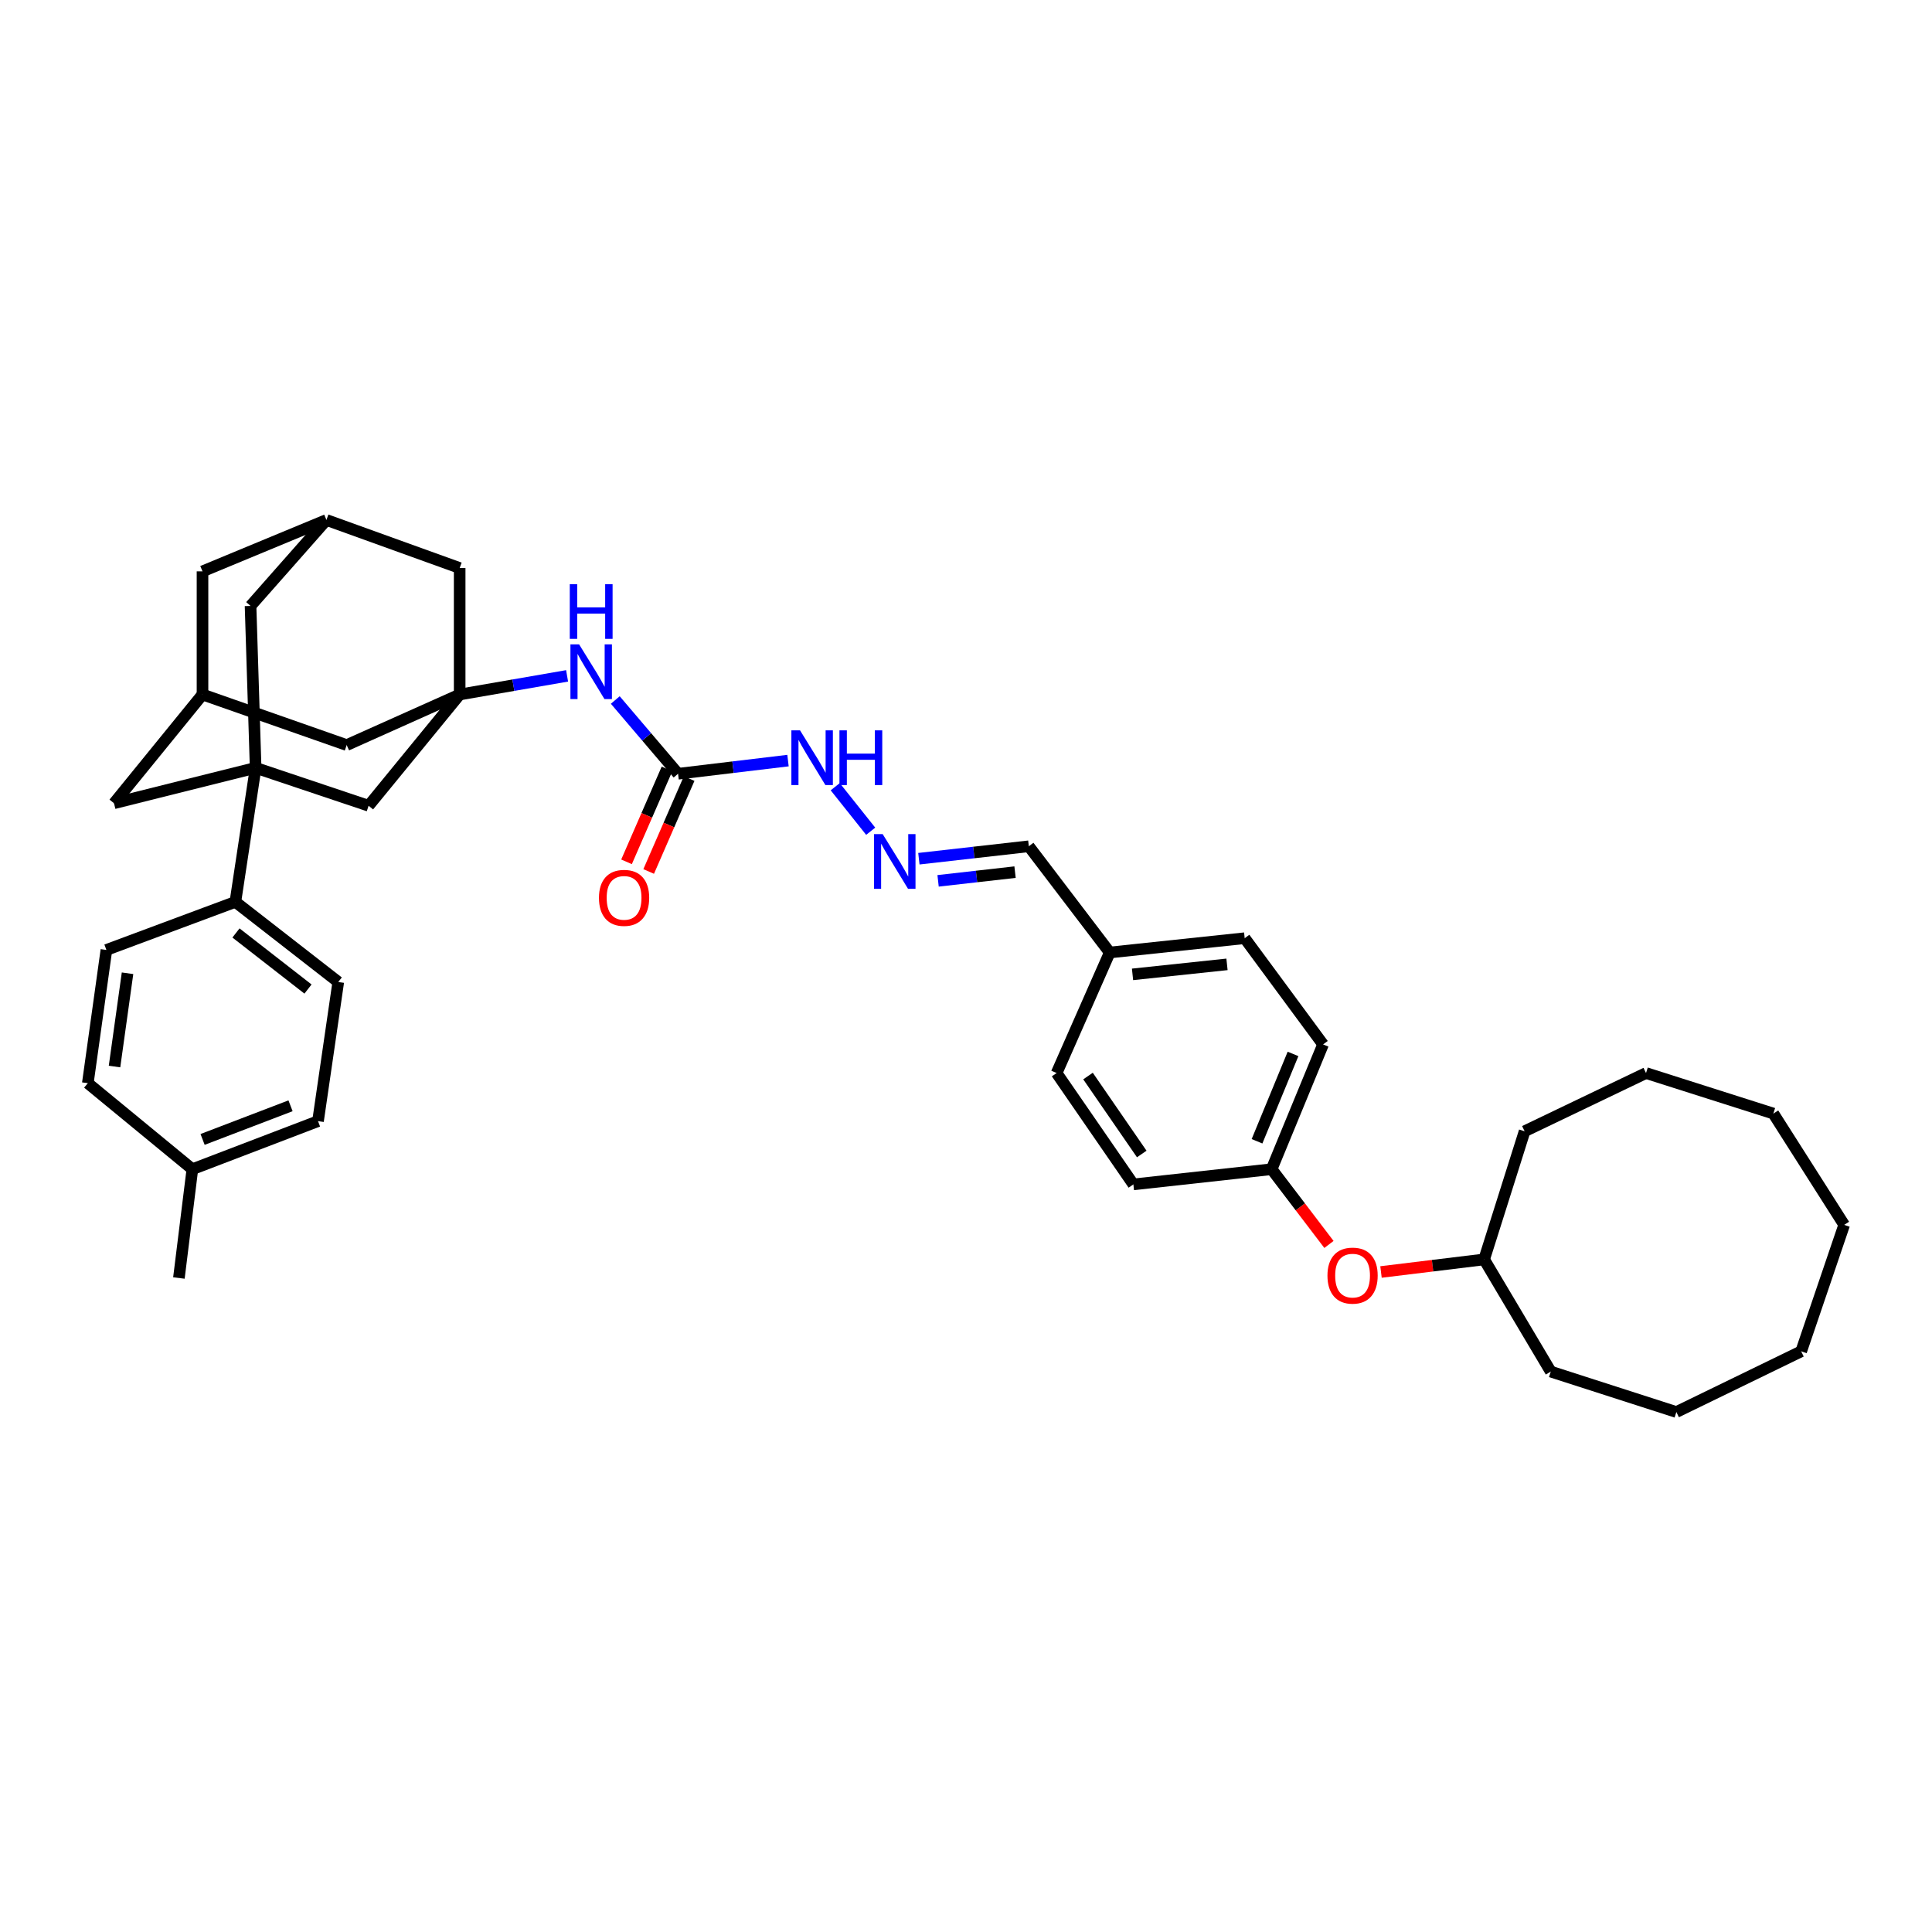 <?xml version='1.0' encoding='iso-8859-1'?>
<svg version='1.1' baseProfile='full'
              xmlns='http://www.w3.org/2000/svg'
                      xmlns:rdkit='http://www.rdkit.org/xml'
                      xmlns:xlink='http://www.w3.org/1999/xlink'
                  xml:space='preserve'
width='1000px' height='1000px' viewBox='0 0 1000 1000'>
<!-- END OF HEADER -->
<rect style='opacity:1.0;fill:#FFFFFF;stroke:none' width='1000' height='1000' x='0' y='0'> </rect>
<path class='bond-2' d='M 132.315,397.431 L 190.794,417.056' style='fill:none;fill-rule:evenodd;stroke:#000000;stroke-width:6px;stroke-linecap:butt;stroke-linejoin:miter;stroke-opacity:1' />
<path class='bond-4' d='M 132.315,397.431 L 121.829,466.82' style='fill:none;fill-rule:evenodd;stroke:#000000;stroke-width:6px;stroke-linecap:butt;stroke-linejoin:miter;stroke-opacity:1' />
<path class='bond-5' d='M 132.315,397.431 L 129.683,313.633' style='fill:none;fill-rule:evenodd;stroke:#000000;stroke-width:6px;stroke-linecap:butt;stroke-linejoin:miter;stroke-opacity:1' />
<path class='bond-6' d='M 132.315,397.431 L 59.003,415.764' style='fill:none;fill-rule:evenodd;stroke:#000000;stroke-width:6px;stroke-linecap:butt;stroke-linejoin:miter;stroke-opacity:1' />
<path class='bond-0' d='M 237.925,359.473 L 190.794,417.056' style='fill:none;fill-rule:evenodd;stroke:#000000;stroke-width:6px;stroke-linecap:butt;stroke-linejoin:miter;stroke-opacity:1' />
<path class='bond-3' d='M 237.925,359.473 L 265.726,354.652' style='fill:none;fill-rule:evenodd;stroke:#000000;stroke-width:6px;stroke-linecap:butt;stroke-linejoin:miter;stroke-opacity:1' />
<path class='bond-3' d='M 265.726,354.652 L 293.527,349.83' style='fill:none;fill-rule:evenodd;stroke:#0000FF;stroke-width:6px;stroke-linecap:butt;stroke-linejoin:miter;stroke-opacity:1' />
<path class='bond-38' d='M 237.925,359.473 L 179.447,385.654' style='fill:none;fill-rule:evenodd;stroke:#000000;stroke-width:6px;stroke-linecap:butt;stroke-linejoin:miter;stroke-opacity:1' />
<path class='bond-39' d='M 237.925,359.473 L 237.925,294.008' style='fill:none;fill-rule:evenodd;stroke:#000000;stroke-width:6px;stroke-linecap:butt;stroke-linejoin:miter;stroke-opacity:1' />
<path class='bond-1' d='M 350.966,400.494 L 334.718,381.407' style='fill:none;fill-rule:evenodd;stroke:#000000;stroke-width:6px;stroke-linecap:butt;stroke-linejoin:miter;stroke-opacity:1' />
<path class='bond-1' d='M 334.718,381.407 L 318.469,362.321' style='fill:none;fill-rule:evenodd;stroke:#0000FF;stroke-width:6px;stroke-linecap:butt;stroke-linejoin:miter;stroke-opacity:1' />
<path class='bond-10' d='M 350.966,400.494 L 379.417,397.088' style='fill:none;fill-rule:evenodd;stroke:#000000;stroke-width:6px;stroke-linecap:butt;stroke-linejoin:miter;stroke-opacity:1' />
<path class='bond-10' d='M 379.417,397.088 L 407.868,393.683' style='fill:none;fill-rule:evenodd;stroke:#0000FF;stroke-width:6px;stroke-linecap:butt;stroke-linejoin:miter;stroke-opacity:1' />
<path class='bond-13' d='M 345.236,397.998 L 334.764,422.039' style='fill:none;fill-rule:evenodd;stroke:#000000;stroke-width:6px;stroke-linecap:butt;stroke-linejoin:miter;stroke-opacity:1' />
<path class='bond-13' d='M 334.764,422.039 L 324.292,446.081' style='fill:none;fill-rule:evenodd;stroke:#FF0000;stroke-width:6px;stroke-linecap:butt;stroke-linejoin:miter;stroke-opacity:1' />
<path class='bond-13' d='M 356.696,402.99 L 346.224,427.031' style='fill:none;fill-rule:evenodd;stroke:#000000;stroke-width:6px;stroke-linecap:butt;stroke-linejoin:miter;stroke-opacity:1' />
<path class='bond-13' d='M 346.224,427.031 L 335.752,451.073' style='fill:none;fill-rule:evenodd;stroke:#FF0000;stroke-width:6px;stroke-linecap:butt;stroke-linejoin:miter;stroke-opacity:1' />
<path class='bond-15' d='M 121.829,466.82 L 175.086,508.285' style='fill:none;fill-rule:evenodd;stroke:#000000;stroke-width:6px;stroke-linecap:butt;stroke-linejoin:miter;stroke-opacity:1' />
<path class='bond-15' d='M 122.138,482.902 L 159.418,511.928' style='fill:none;fill-rule:evenodd;stroke:#000000;stroke-width:6px;stroke-linecap:butt;stroke-linejoin:miter;stroke-opacity:1' />
<path class='bond-16' d='M 121.829,466.82 L 55.072,491.688' style='fill:none;fill-rule:evenodd;stroke:#000000;stroke-width:6px;stroke-linecap:butt;stroke-linejoin:miter;stroke-opacity:1' />
<path class='bond-8' d='M 129.683,313.633 L 168.961,269.134' style='fill:none;fill-rule:evenodd;stroke:#000000;stroke-width:6px;stroke-linecap:butt;stroke-linejoin:miter;stroke-opacity:1' />
<path class='bond-9' d='M 59.003,415.764 L 104.815,359.473' style='fill:none;fill-rule:evenodd;stroke:#000000;stroke-width:6px;stroke-linecap:butt;stroke-linejoin:miter;stroke-opacity:1' />
<path class='bond-7' d='M 450.669,430.245 L 432.311,407.198' style='fill:none;fill-rule:evenodd;stroke:#0000FF;stroke-width:6px;stroke-linecap:butt;stroke-linejoin:miter;stroke-opacity:1' />
<path class='bond-18' d='M 475.611,444.469 L 504.062,441.249' style='fill:none;fill-rule:evenodd;stroke:#0000FF;stroke-width:6px;stroke-linecap:butt;stroke-linejoin:miter;stroke-opacity:1' />
<path class='bond-18' d='M 504.062,441.249 L 532.514,438.028' style='fill:none;fill-rule:evenodd;stroke:#000000;stroke-width:6px;stroke-linecap:butt;stroke-linejoin:miter;stroke-opacity:1' />
<path class='bond-18' d='M 485.552,455.924 L 505.468,453.669' style='fill:none;fill-rule:evenodd;stroke:#0000FF;stroke-width:6px;stroke-linecap:butt;stroke-linejoin:miter;stroke-opacity:1' />
<path class='bond-18' d='M 505.468,453.669 L 525.384,451.415' style='fill:none;fill-rule:evenodd;stroke:#000000;stroke-width:6px;stroke-linecap:butt;stroke-linejoin:miter;stroke-opacity:1' />
<path class='bond-12' d='M 168.961,269.134 L 237.925,294.008' style='fill:none;fill-rule:evenodd;stroke:#000000;stroke-width:6px;stroke-linecap:butt;stroke-linejoin:miter;stroke-opacity:1' />
<path class='bond-37' d='M 168.961,269.134 L 104.815,295.738' style='fill:none;fill-rule:evenodd;stroke:#000000;stroke-width:6px;stroke-linecap:butt;stroke-linejoin:miter;stroke-opacity:1' />
<path class='bond-11' d='M 104.815,359.473 L 179.447,385.654' style='fill:none;fill-rule:evenodd;stroke:#000000;stroke-width:6px;stroke-linecap:butt;stroke-linejoin:miter;stroke-opacity:1' />
<path class='bond-14' d='M 104.815,359.473 L 104.815,295.738' style='fill:none;fill-rule:evenodd;stroke:#000000;stroke-width:6px;stroke-linecap:butt;stroke-linejoin:miter;stroke-opacity:1' />
<path class='bond-22' d='M 175.086,508.285 L 164.6,580.298' style='fill:none;fill-rule:evenodd;stroke:#000000;stroke-width:6px;stroke-linecap:butt;stroke-linejoin:miter;stroke-opacity:1' />
<path class='bond-21' d='M 55.072,491.688 L 45.455,560.652' style='fill:none;fill-rule:evenodd;stroke:#000000;stroke-width:6px;stroke-linecap:butt;stroke-linejoin:miter;stroke-opacity:1' />
<path class='bond-21' d='M 66.01,503.759 L 59.277,552.034' style='fill:none;fill-rule:evenodd;stroke:#000000;stroke-width:6px;stroke-linecap:butt;stroke-linejoin:miter;stroke-opacity:1' />
<path class='bond-17' d='M 687.864,644.124 L 673.029,624.648' style='fill:none;fill-rule:evenodd;stroke:#FF0000;stroke-width:6px;stroke-linecap:butt;stroke-linejoin:miter;stroke-opacity:1' />
<path class='bond-17' d='M 673.029,624.648 L 658.193,605.173' style='fill:none;fill-rule:evenodd;stroke:#000000;stroke-width:6px;stroke-linecap:butt;stroke-linejoin:miter;stroke-opacity:1' />
<path class='bond-28' d='M 714.804,658.379 L 741.495,655.127' style='fill:none;fill-rule:evenodd;stroke:#FF0000;stroke-width:6px;stroke-linecap:butt;stroke-linejoin:miter;stroke-opacity:1' />
<path class='bond-28' d='M 741.495,655.127 L 768.186,651.874' style='fill:none;fill-rule:evenodd;stroke:#000000;stroke-width:6px;stroke-linecap:butt;stroke-linejoin:miter;stroke-opacity:1' />
<path class='bond-20' d='M 532.514,438.028 L 574.402,493.014' style='fill:none;fill-rule:evenodd;stroke:#000000;stroke-width:6px;stroke-linecap:butt;stroke-linejoin:miter;stroke-opacity:1' />
<path class='bond-19' d='M 658.193,605.173 L 684.818,540.583' style='fill:none;fill-rule:evenodd;stroke:#000000;stroke-width:6px;stroke-linecap:butt;stroke-linejoin:miter;stroke-opacity:1' />
<path class='bond-19' d='M 650.631,590.721 L 669.268,545.508' style='fill:none;fill-rule:evenodd;stroke:#000000;stroke-width:6px;stroke-linecap:butt;stroke-linejoin:miter;stroke-opacity:1' />
<path class='bond-41' d='M 658.193,605.173 L 586.631,613.041' style='fill:none;fill-rule:evenodd;stroke:#000000;stroke-width:6px;stroke-linecap:butt;stroke-linejoin:miter;stroke-opacity:1' />
<path class='bond-26' d='M 574.402,493.014 L 546.902,555.409' style='fill:none;fill-rule:evenodd;stroke:#000000;stroke-width:6px;stroke-linecap:butt;stroke-linejoin:miter;stroke-opacity:1' />
<path class='bond-27' d='M 574.402,493.014 L 644.249,485.611' style='fill:none;fill-rule:evenodd;stroke:#000000;stroke-width:6px;stroke-linecap:butt;stroke-linejoin:miter;stroke-opacity:1' />
<path class='bond-27' d='M 586.197,504.334 L 635.089,499.152' style='fill:none;fill-rule:evenodd;stroke:#000000;stroke-width:6px;stroke-linecap:butt;stroke-linejoin:miter;stroke-opacity:1' />
<path class='bond-23' d='M 45.455,560.652 L 99.572,605.173' style='fill:none;fill-rule:evenodd;stroke:#000000;stroke-width:6px;stroke-linecap:butt;stroke-linejoin:miter;stroke-opacity:1' />
<path class='bond-40' d='M 164.6,580.298 L 99.572,605.173' style='fill:none;fill-rule:evenodd;stroke:#000000;stroke-width:6px;stroke-linecap:butt;stroke-linejoin:miter;stroke-opacity:1' />
<path class='bond-40' d='M 150.379,572.354 L 104.86,589.767' style='fill:none;fill-rule:evenodd;stroke:#000000;stroke-width:6px;stroke-linecap:butt;stroke-linejoin:miter;stroke-opacity:1' />
<path class='bond-29' d='M 99.572,605.173 L 92.6,661.492' style='fill:none;fill-rule:evenodd;stroke:#000000;stroke-width:6px;stroke-linecap:butt;stroke-linejoin:miter;stroke-opacity:1' />
<path class='bond-24' d='M 586.631,613.041 L 546.902,555.409' style='fill:none;fill-rule:evenodd;stroke:#000000;stroke-width:6px;stroke-linecap:butt;stroke-linejoin:miter;stroke-opacity:1' />
<path class='bond-24' d='M 590.964,597.302 L 563.153,556.96' style='fill:none;fill-rule:evenodd;stroke:#000000;stroke-width:6px;stroke-linecap:butt;stroke-linejoin:miter;stroke-opacity:1' />
<path class='bond-25' d='M 684.818,540.583 L 644.249,485.611' style='fill:none;fill-rule:evenodd;stroke:#000000;stroke-width:6px;stroke-linecap:butt;stroke-linejoin:miter;stroke-opacity:1' />
<path class='bond-30' d='M 768.186,651.874 L 802.672,709.929' style='fill:none;fill-rule:evenodd;stroke:#000000;stroke-width:6px;stroke-linecap:butt;stroke-linejoin:miter;stroke-opacity:1' />
<path class='bond-31' d='M 768.186,651.874 L 789.137,585.541' style='fill:none;fill-rule:evenodd;stroke:#000000;stroke-width:6px;stroke-linecap:butt;stroke-linejoin:miter;stroke-opacity:1' />
<path class='bond-32' d='M 802.672,709.929 L 867.685,730.866' style='fill:none;fill-rule:evenodd;stroke:#000000;stroke-width:6px;stroke-linecap:butt;stroke-linejoin:miter;stroke-opacity:1' />
<path class='bond-33' d='M 789.137,585.541 L 851.977,555.409' style='fill:none;fill-rule:evenodd;stroke:#000000;stroke-width:6px;stroke-linecap:butt;stroke-linejoin:miter;stroke-opacity:1' />
<path class='bond-36' d='M 867.685,730.866 L 932.289,699.45' style='fill:none;fill-rule:evenodd;stroke:#000000;stroke-width:6px;stroke-linecap:butt;stroke-linejoin:miter;stroke-opacity:1' />
<path class='bond-34' d='M 851.977,555.409 L 917.886,576.381' style='fill:none;fill-rule:evenodd;stroke:#000000;stroke-width:6px;stroke-linecap:butt;stroke-linejoin:miter;stroke-opacity:1' />
<path class='bond-35' d='M 917.886,576.381 L 954.545,633.992' style='fill:none;fill-rule:evenodd;stroke:#000000;stroke-width:6px;stroke-linecap:butt;stroke-linejoin:miter;stroke-opacity:1' />
<path class='bond-42' d='M 954.545,633.992 L 932.289,699.45' style='fill:none;fill-rule:evenodd;stroke:#000000;stroke-width:6px;stroke-linecap:butt;stroke-linejoin:miter;stroke-opacity:1' />
<path  class='atom-4' d='M 299.734 333.508
L 309.014 348.508
Q 309.934 349.988, 311.414 352.668
Q 312.894 355.348, 312.974 355.508
L 312.974 333.508
L 316.734 333.508
L 316.734 361.828
L 312.854 361.828
L 302.894 345.428
Q 301.734 343.508, 300.494 341.308
Q 299.294 339.108, 298.934 338.428
L 298.934 361.828
L 295.254 361.828
L 295.254 333.508
L 299.734 333.508
' fill='#0000FF'/>
<path  class='atom-4' d='M 294.914 302.356
L 298.754 302.356
L 298.754 314.396
L 313.234 314.396
L 313.234 302.356
L 317.074 302.356
L 317.074 330.676
L 313.234 330.676
L 313.234 317.596
L 298.754 317.596
L 298.754 330.676
L 294.914 330.676
L 294.914 302.356
' fill='#0000FF'/>
<path  class='atom-8' d='M 456.865 431.722
L 466.145 446.722
Q 467.065 448.202, 468.545 450.882
Q 470.025 453.562, 470.105 453.722
L 470.105 431.722
L 473.865 431.722
L 473.865 460.042
L 469.985 460.042
L 460.025 443.642
Q 458.865 441.722, 457.625 439.522
Q 456.425 437.322, 456.065 436.642
L 456.065 460.042
L 452.385 460.042
L 452.385 431.722
L 456.865 431.722
' fill='#0000FF'/>
<path  class='atom-11' d='M 414.095 378.028
L 423.375 393.028
Q 424.295 394.508, 425.775 397.188
Q 427.255 399.868, 427.335 400.028
L 427.335 378.028
L 431.095 378.028
L 431.095 406.348
L 427.215 406.348
L 417.255 389.948
Q 416.095 388.028, 414.855 385.828
Q 413.655 383.628, 413.295 382.948
L 413.295 406.348
L 409.615 406.348
L 409.615 378.028
L 414.095 378.028
' fill='#0000FF'/>
<path  class='atom-11' d='M 434.495 378.028
L 438.335 378.028
L 438.335 390.068
L 452.815 390.068
L 452.815 378.028
L 456.655 378.028
L 456.655 406.348
L 452.815 406.348
L 452.815 393.268
L 438.335 393.268
L 438.335 406.348
L 434.495 406.348
L 434.495 378.028
' fill='#0000FF'/>
<path  class='atom-14' d='M 310.022 464.726
Q 310.022 457.926, 313.382 454.126
Q 316.742 450.326, 323.022 450.326
Q 329.302 450.326, 332.662 454.126
Q 336.022 457.926, 336.022 464.726
Q 336.022 471.606, 332.622 475.526
Q 329.222 479.406, 323.022 479.406
Q 316.782 479.406, 313.382 475.526
Q 310.022 471.646, 310.022 464.726
M 323.022 476.206
Q 327.342 476.206, 329.662 473.326
Q 332.022 470.406, 332.022 464.726
Q 332.022 459.166, 329.662 456.366
Q 327.342 453.526, 323.022 453.526
Q 318.702 453.526, 316.342 456.326
Q 314.022 459.126, 314.022 464.726
Q 314.022 470.446, 316.342 473.326
Q 318.702 476.206, 323.022 476.206
' fill='#FF0000'/>
<path  class='atom-18' d='M 687.089 660.252
Q 687.089 653.452, 690.449 649.652
Q 693.809 645.852, 700.089 645.852
Q 706.369 645.852, 709.729 649.652
Q 713.089 653.452, 713.089 660.252
Q 713.089 667.132, 709.689 671.052
Q 706.289 674.932, 700.089 674.932
Q 693.849 674.932, 690.449 671.052
Q 687.089 667.172, 687.089 660.252
M 700.089 671.732
Q 704.409 671.732, 706.729 668.852
Q 709.089 665.932, 709.089 660.252
Q 709.089 654.692, 706.729 651.892
Q 704.409 649.052, 700.089 649.052
Q 695.769 649.052, 693.409 651.852
Q 691.089 654.652, 691.089 660.252
Q 691.089 665.972, 693.409 668.852
Q 695.769 671.732, 700.089 671.732
' fill='#FF0000'/>
</svg>
